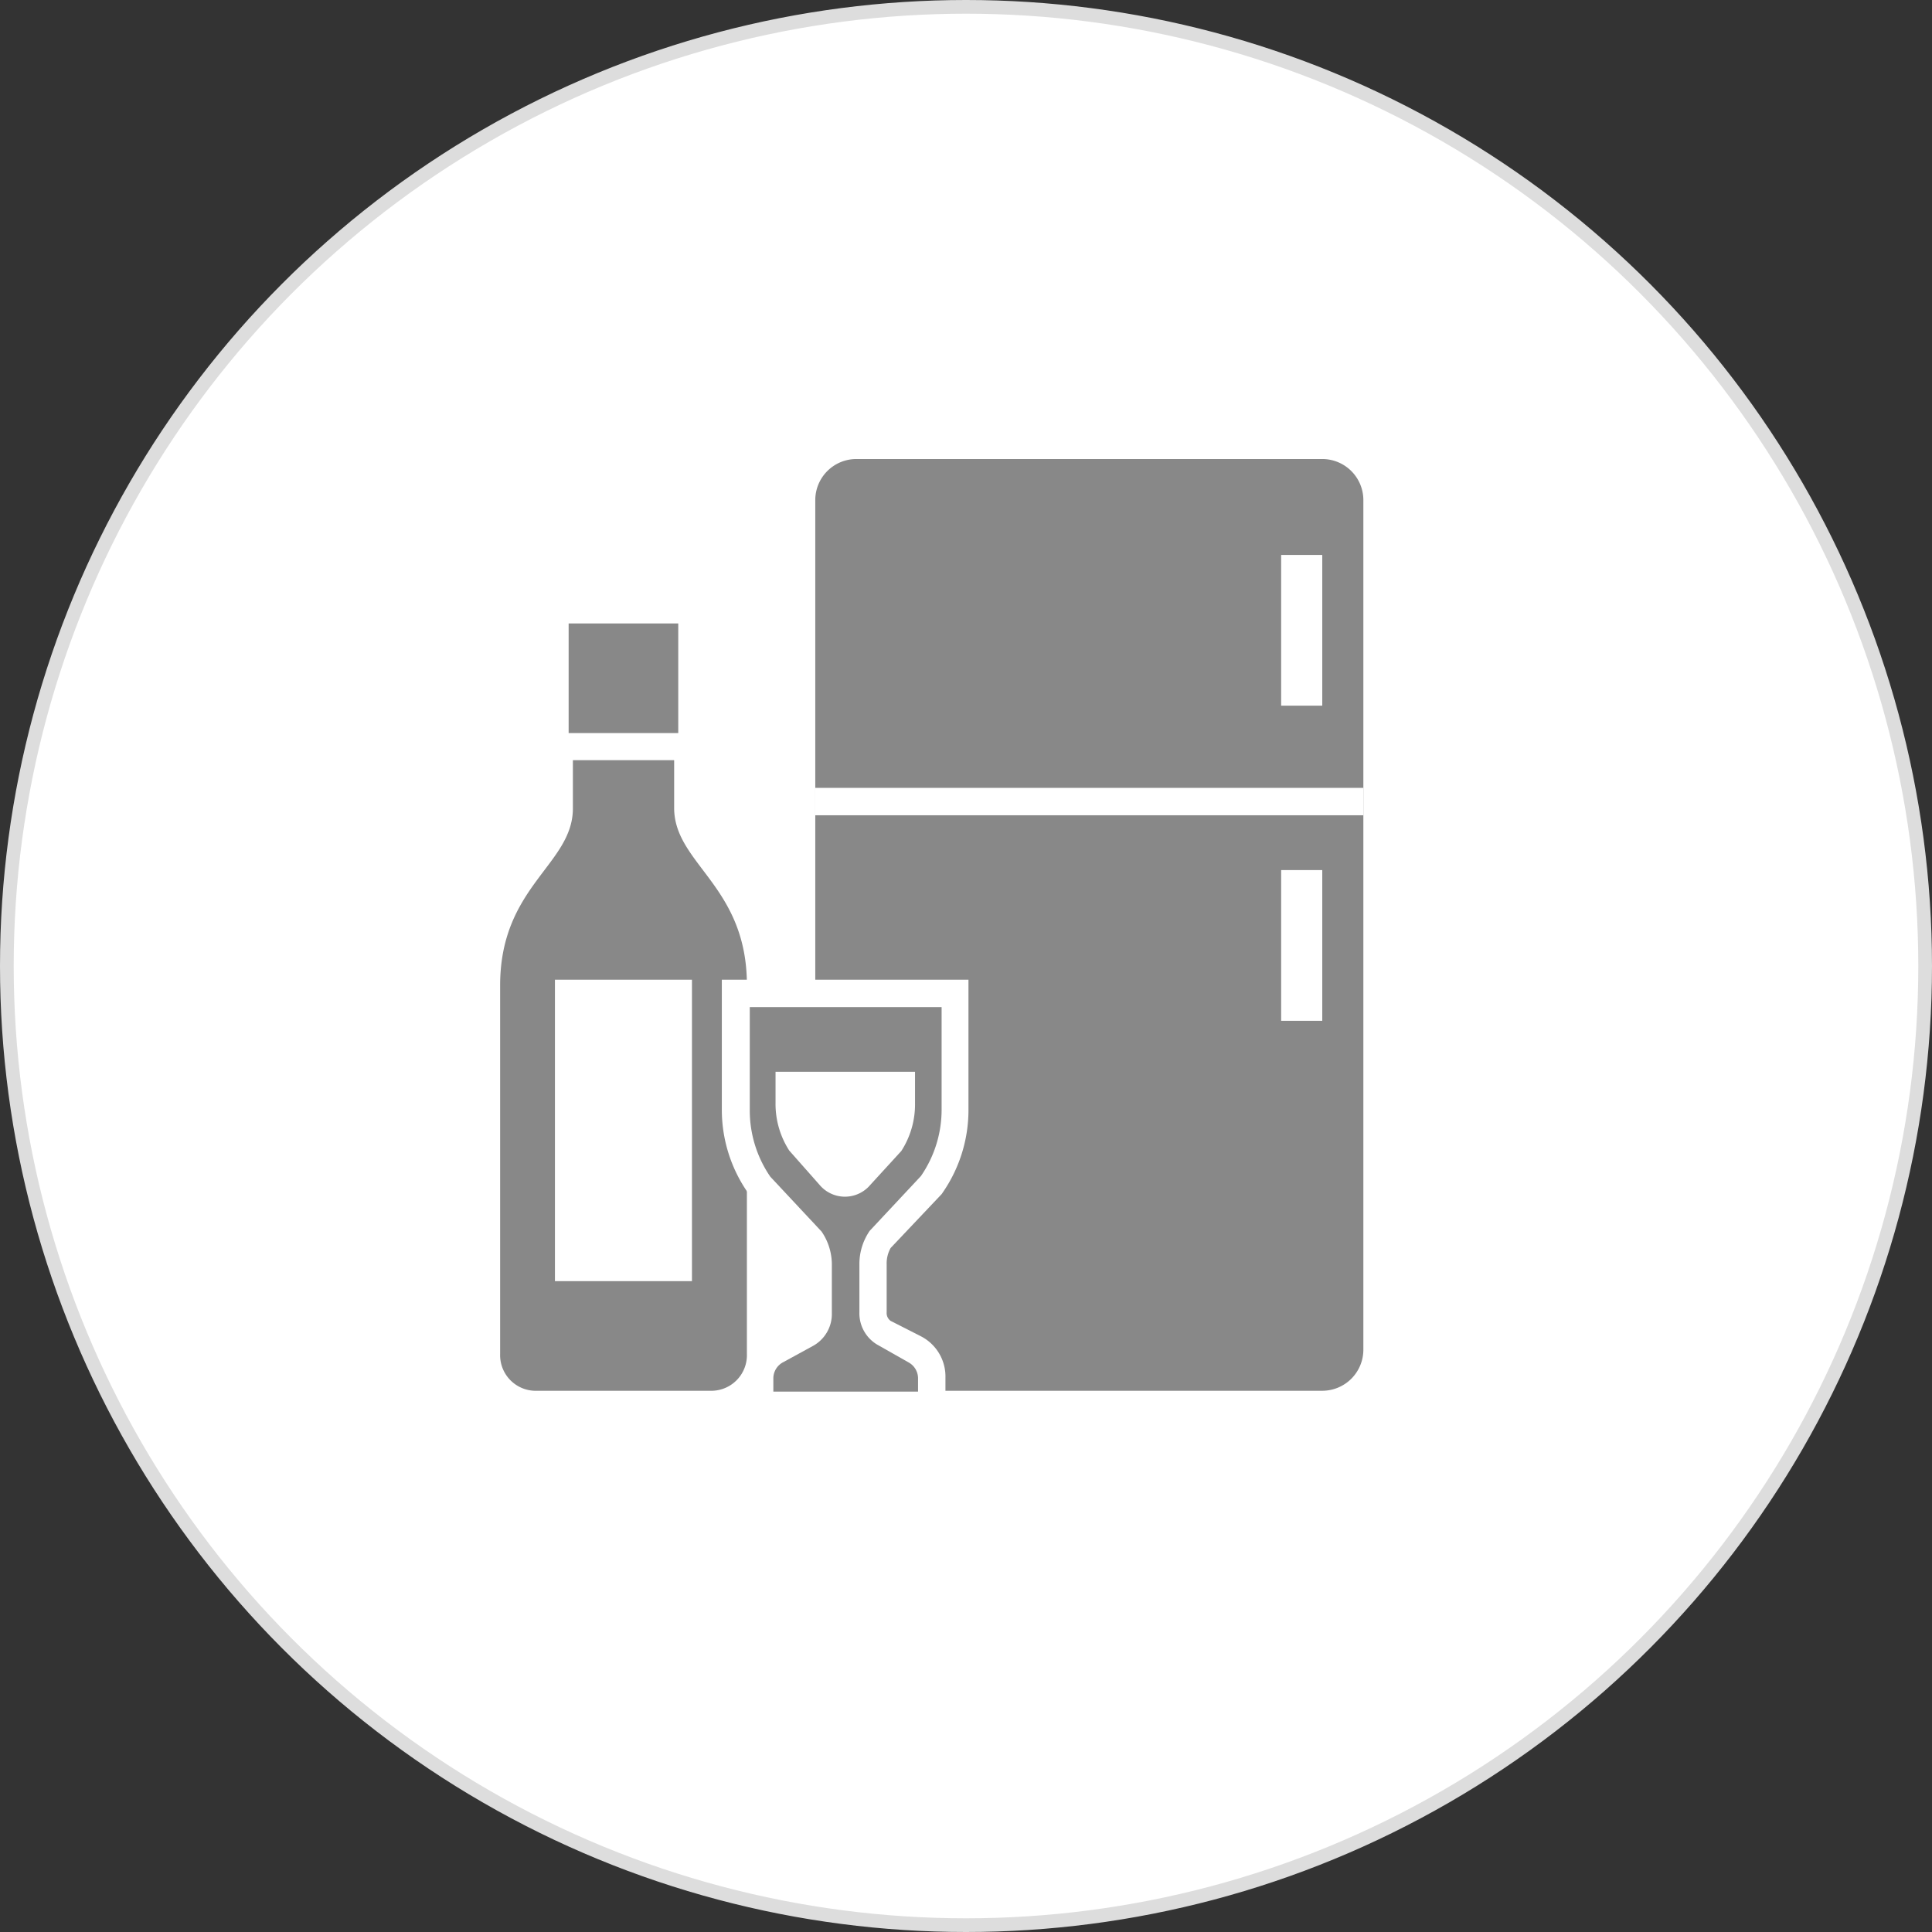 <svg xmlns="http://www.w3.org/2000/svg" viewBox="0 0 141 141"><rect x="0" y="0" width="141" height="141" fill="#333333" stroke="none"/><defs><style>.cls-1,.cls-3{fill:#fff;}.cls-1{stroke:#ddd;stroke-miterlimit:10;}.cls-2{fill:#888;}</style></defs><title>icon_facility</title><g id="レイヤー_2" data-name="レイヤー 2"><g id="レイヤー_1-2" data-name="レイヤー 1"><circle class="cls-1" cx="70.5" cy="70.5" r="70"/><rect class="cls-2" x="61.5" y="35.5" width="36" height="64" rx="1" ry="1"/><path class="cls-2" d="M95.5,37.5v60h-32v-60h32m1-4h-34a3,3,0,0,0-3,3v62a3,3,0,0,0,3,3h34a3,3,0,0,0,3-3v-62a3,3,0,0,0-3-3Z"/><rect class="cls-3" x="59.5" y="57.5" width="40" height="2"/><rect class="cls-3" x="93.5" y="40.5" width="3" height="11"/><rect class="cls-3" x="93.5" y="63.5" width="3" height="11"/><path class="cls-3" d="M52.82,62.31C51.72,60.88,51.1,60,51.1,59V43.5H39.9V59c0,1-.62,1.88-1.72,3.3a14.57,14.57,0,0,0-3.68,9.62V98.87a4.53,4.53,0,0,0,4.4,4.63H52.1a4.53,4.53,0,0,0,4.4-4.63V71.93A14.57,14.57,0,0,0,52.82,62.31Z"/><rect class="cls-2" x="43.5" y="47.5" width="4" height="4"/><polygon class="cls-2" points="49.5 45.5 41.5 45.5 41.5 53.5 49.5 53.5 49.5 45.5 49.5 45.5"/><path class="cls-2" d="M39,99.5c-.27,0-.51-.31-.51-.68V71.88c0-3.47,1.43-5.36,2.81-7.19,1.23-1.62,2.5-3.31,2.5-5.73V57.5h3.38V59c0,2.43,1.27,4.11,2.5,5.73,1.38,1.83,2.81,3.72,2.81,7.19V98.82c0,.37-.23.68-.51.68Z"/><path class="cls-2" d="M45.5,61.26a13.82,13.82,0,0,0,2.59,4.64c1.34,1.78,2.41,3.18,2.41,6V97.5h-10V71.88c0-2.8,1.06-4.2,2.41-6a13.82,13.82,0,0,0,2.59-4.64m3.69-5.76H41.81V59c0,4.1-5.31,5.67-5.31,12.92V98.82A2.6,2.6,0,0,0,39,101.5H52a2.6,2.6,0,0,0,2.51-2.68V71.88c0-7.25-5.31-8.82-5.31-12.92V55.5Z"/><rect class="cls-3" x="40.5" y="71.5" width="10" height="22"/><path class="cls-3" d="M65,91.08l3.73-3.94.08-.12a10.59,10.59,0,0,0,1.87-6V71.5h-18V81a10.59,10.59,0,0,0,1.87,6l.08.12,3.73,3.94a2.3,2.3,0,0,1,.32,1.19v3.51a.71.71,0,0,1-.38.66l-2.06,1.12a3.34,3.34,0,0,0-1.84,3v2.93H69v-2.93a3.3,3.3,0,0,0-1.76-3L65,96.4a.7.7,0,0,1-.29-.62V92.27A2.3,2.3,0,0,1,65,91.08Z"/><path class="cls-2" d="M61,99.5a4.31,4.31,0,0,0,.74-.76,4.46,4.46,0,0,0,.75.76Zm.54-10.94-3.74-3.95A6.58,6.58,0,0,1,56.72,81V75.5h10V81a6.58,6.58,0,0,1-1.07,3.62l-3.74,4-.2.29Z"/><path class="cls-2" d="M64.72,77.5V81a4.59,4.59,0,0,1-.65,2.38l-2.35,2.49-2.35-2.49A4.59,4.59,0,0,1,58.72,81V77.5h6m4-4h-14V81a8.53,8.53,0,0,0,1.5,4.88l3.74,4a4.27,4.27,0,0,1,.75,2.44v3.51a2.66,2.66,0,0,1-1.42,2.42l-2.14,1.17a1.33,1.33,0,0,0-.71,1.21v.93H67v-.93a1.33,1.33,0,0,0-.71-1.21L64.14,98.2a2.66,2.66,0,0,1-1.42-2.42V92.27a4.27,4.27,0,0,1,.75-2.44l3.74-4A8.53,8.53,0,0,0,68.72,81V73.5Z"/><path class="cls-3" d="M61.72,85.33a.5.5,0,0,1-.36-.19l-2.12-2.39a4.3,4.3,0,0,1-.64-2.27v-.26h6.22v.26a4.29,4.29,0,0,1-.64,2.27l-2.12,2.39A.49.49,0,0,1,61.72,85.33Z"/><path class="cls-3" d="M62,82.22l-.27.31-.27-.31H62m4.84-4H56.6v2.26a6.28,6.28,0,0,0,1,3.49l2.21,2.5a2.42,2.42,0,0,0,3.71,0L65.78,84a6.28,6.28,0,0,0,1-3.49h0V78.22Z"/></g></g></svg>